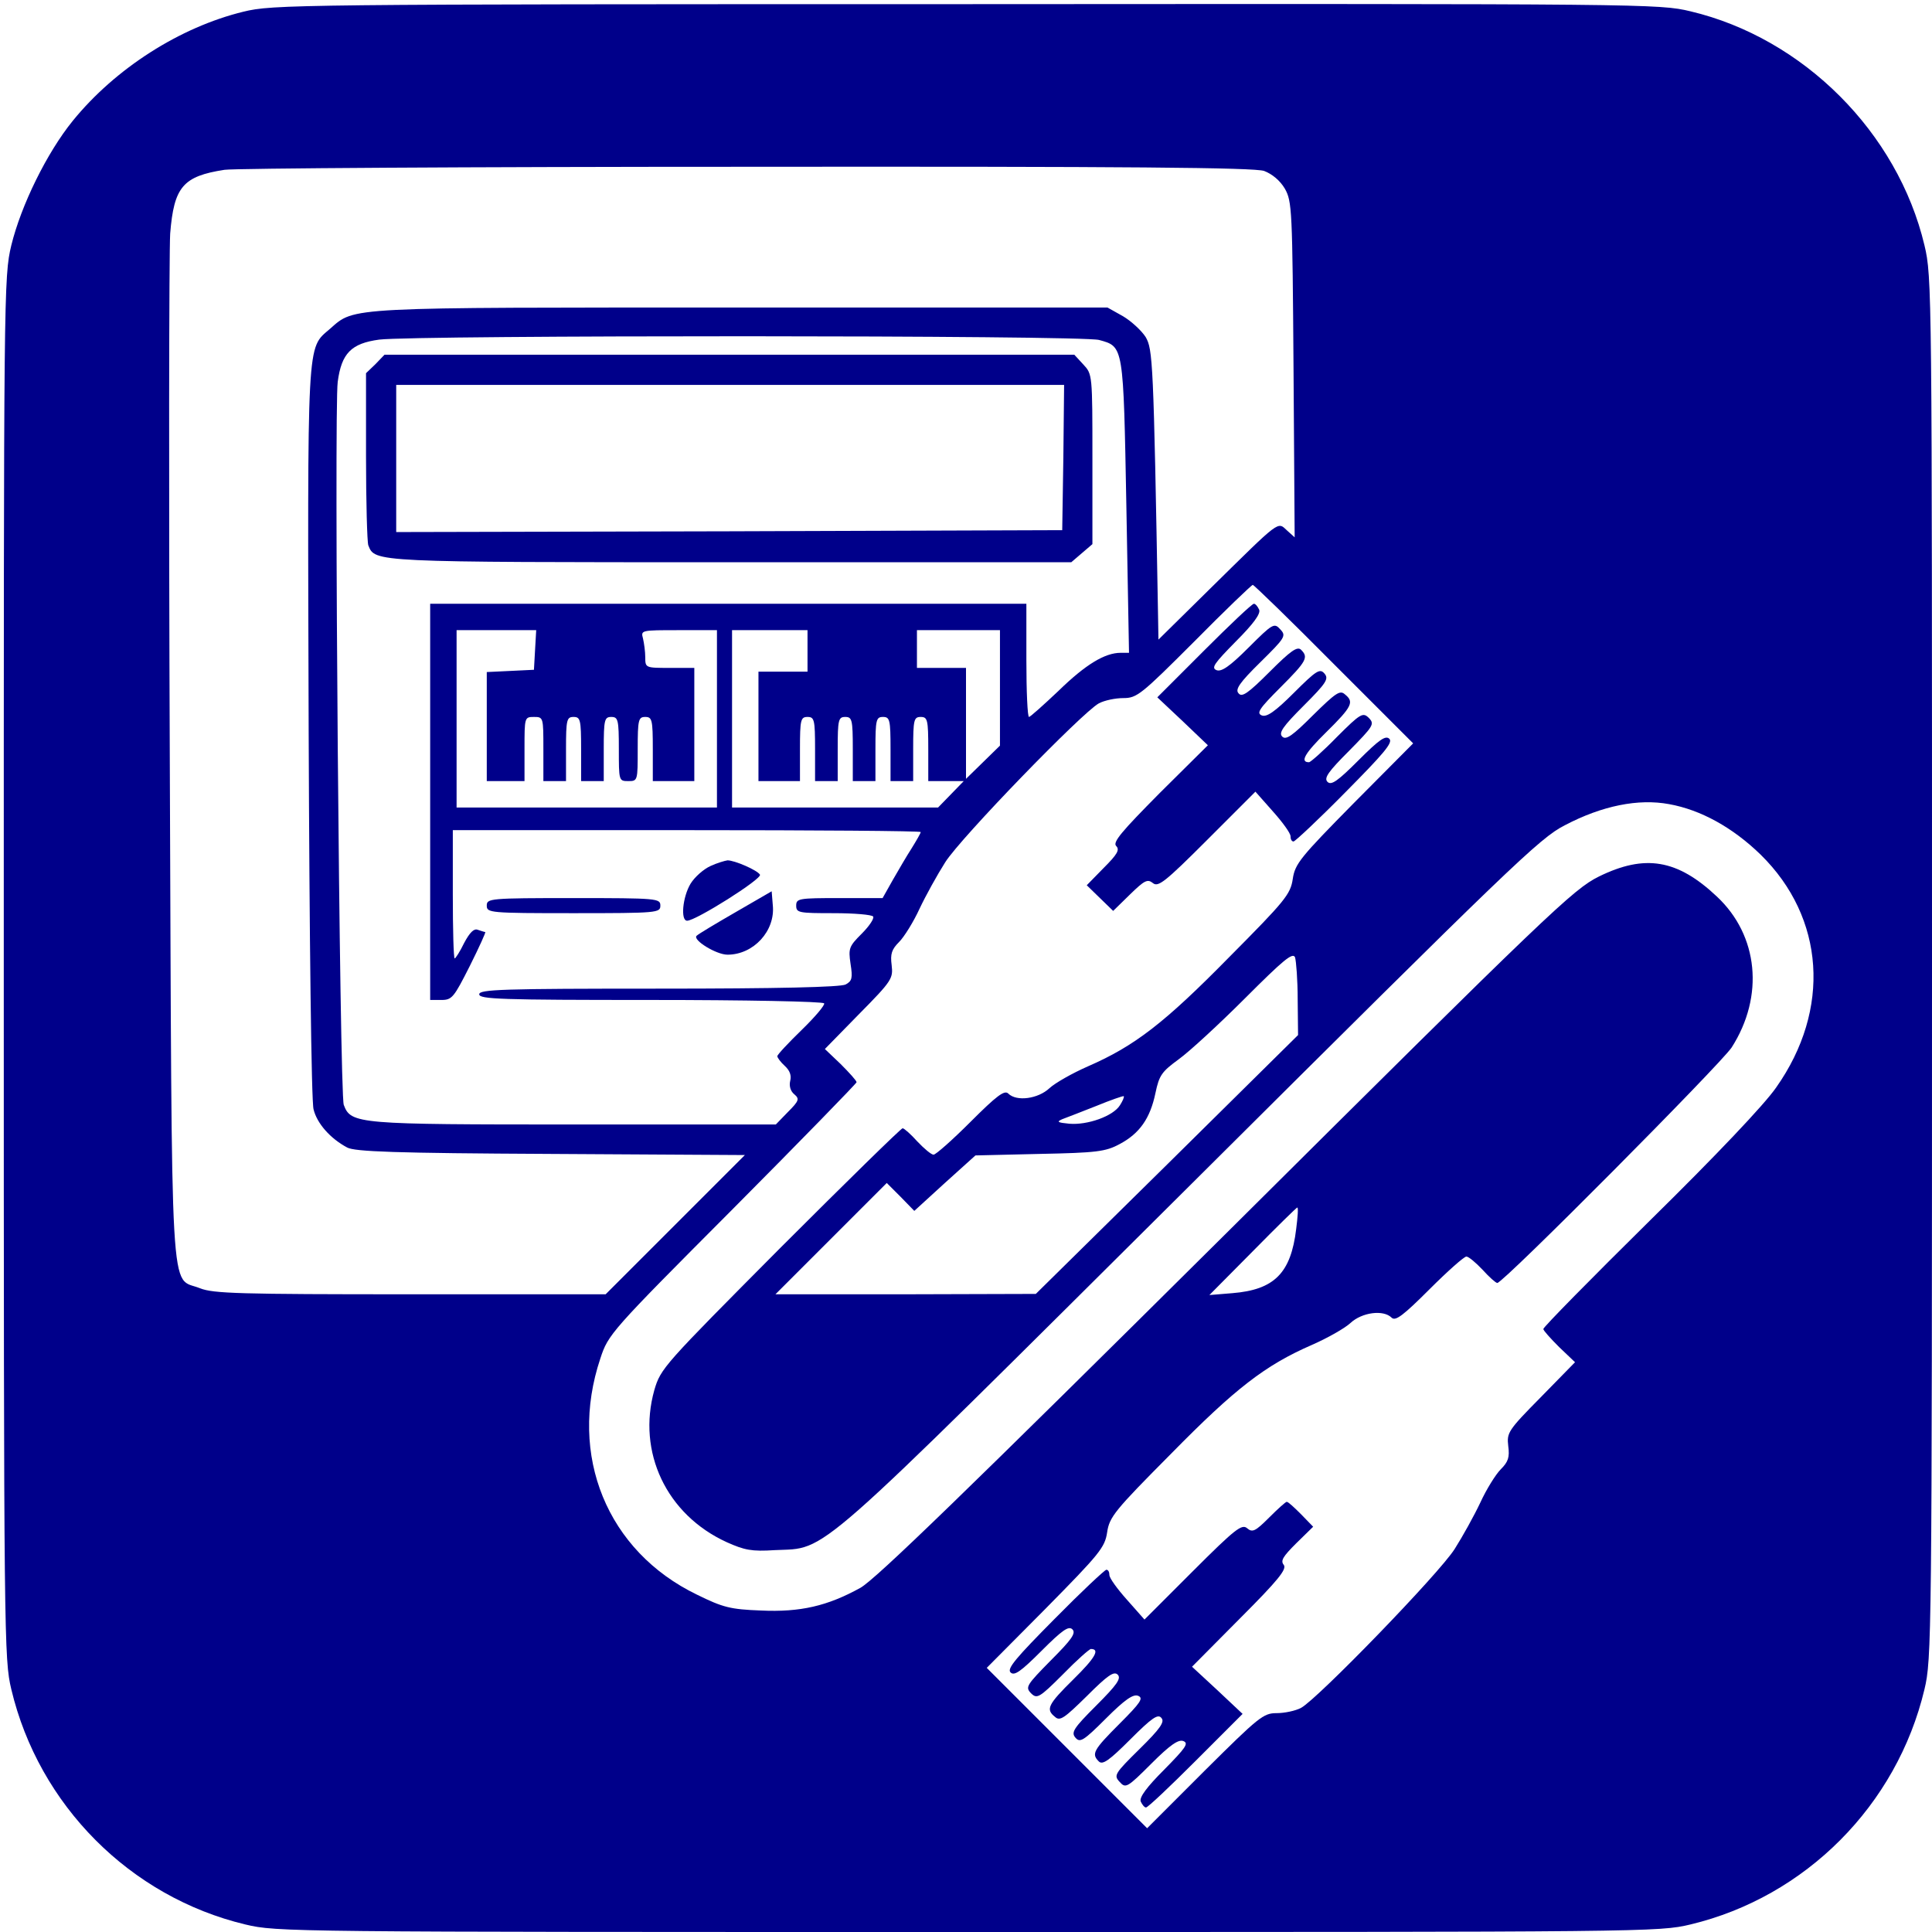 <svg version="1.0" xmlns="http://www.w3.org/2000/svg" width="682.7" height="682.7" viewBox="0 0 512 512"><g fill="#00008A"><path d="M645 5089c-168-41-339-150-452-289-69-85-137-224-163-330-20-84-20-114-20-1915C10 768 11 723 30 643 103 336 345 93 650 20 734 0 760 0 2565 0s1831 0 1915 20c305 73 547 316 620 623 19 80 20 125 20 1912 0 1801 0 1831-20 1915-71 299-321 549-620 620-84 20-113 20-1920 19-1784 0-1837-1-1915-20zm2705-422c21-8 42-25 55-47 19-34 20-53 23-480l3-444-20 18c-26 24-16 31-203-153l-138-136-1 60c-12 682-14 709-33 742-11 17-38 42-60 55l-41 23h-970c-1053 0-1024 2-1090-56-63-55-60-10-57-1069 2-537 7-981 13-1000 9-37 44-77 89-101 20-11 127-15 539-17l515-3-184-184-185-185h-517c-454 0-523 2-558 16-81 33-74-83-80 1394-3 723-2 1354 1 1401 10 124 34 152 144 169 28 4 651 8 1385 8 1010 1 1343-2 1370-11zm-437-448c65-18 64-13 72-441l7-388h-22c-42 0-93-31-164-100-40-38-76-70-79-70-4 0-7 68-7 150v150H1140V2470h30c28 0 33 7 75 90 25 50 43 90 41 90s-11 3-20 6c-10 4-21-7-36-35-11-23-23-41-25-41-3 0-5 77-5 170v170h620c341 0 620-2 620-5s-11-22-24-43c-13-20-35-58-50-84l-27-48h-114c-108 0-115-1-115-20s7-20 99-20c55 0 102-4 105-9s-10-25-30-45c-34-34-36-39-30-80 6-38 4-46-13-55-13-7-179-11-495-11-416 0-476-2-476-15s57-15 454-15c250 0 457-4 460-9 3-4-24-36-59-70-36-35-65-66-65-70s9-16 20-26c13-12 18-25 14-40-3-13 1-27 11-35 14-12 13-17-17-47l-32-33h-533c-576 0-593 1-612 52-11 29-26 1843-16 1916 10 76 36 102 110 112 96 12 1864 12 1908-1zm622-859 210-210-156-157c-143-145-157-162-163-202-6-41-20-58-169-208-171-174-250-235-374-289-41-18-87-44-102-58-30-28-87-36-109-14-10 10-31-6-100-75-48-48-92-87-98-87s-25 16-43 35c-17 19-35 35-39 35s-150-143-324-317c-310-312-317-319-334-377-46-164 32-330 192-403 47-21 66-25 127-21 143 7 84-44 1104 970 849 845 923 917 990 951 99 52 195 71 276 56 84-15 169-62 243-134 170-167 187-410 41-617-31-45-160-181-334-352-156-154-283-283-283-288 0-4 19-25 42-48l42-40-91-93c-87-88-90-94-86-129 4-30 0-42-20-62-13-13-38-53-54-88-16-34-47-90-68-123-41-65-363-397-407-421-15-8-44-14-65-14-35 0-47-10-190-152l-153-153-212 212-213 213 156 157c143 145 157 162 163 202 6 41 20 58 169 208 171 174 250 235 374 289 41 18 87 44 102 58 30 28 87 36 109 14 10-10 31 6 100 75 48 48 92 87 98 87s25-16 43-35c17-19 35-35 39-35 16 0 591 579 621 624 87 136 71 297-39 400-105 99-191 113-313 53-68-34-127-90-987-945-685-680-929-917-970-940-87-48-159-65-264-60-80 3-100 8-169 42-238 115-342 369-256 626 21 64 27 71 350 395 181 182 329 334 329 337 0 4-19 25-42 48l-42 40 91 93c87 88 90 94 86 129-4 30 0 42 20 62 13 13 38 53 54 88 16 34 47 90 68 123 41 65 363 397 407 421 15 8 44 14 65 14 36 0 47 9 188 150 82 83 152 150 155 150s100-94 215-210zm-2117 38-3-53-62-3-63-3v-289h100v85c0 84 0 85 25 85s25-1 25-85v-85h60v85c0 78 2 85 20 85s20-7 20-85v-85h60v85c0 78 2 85 20 85s20-7 20-85c0-84 0-85 25-85s25 1 25 85c0 78 2 85 20 85s20-7 20-85v-85h110v300h-65c-64 0-65 0-65 28 0 15-3 37-6 50-6 22-5 22 95 22h101v-470h-690v470h211l-3-52zm722-3v-55h-130v-290h110v85c0 78 2 85 20 85s20-7 20-85v-85h60v85c0 78 2 85 20 85s20-7 20-85v-85h60v85c0 78 2 85 20 85s20-7 20-85v-85h60v85c0 78 2 85 20 85s20-7 20-85v-85h94l-34-35-34-35h-546v470h200v-55zm510-98v-153l-45-44-45-44v294h-130v100h220v-153zm789-826 1-94-347-343-348-343-345-1h-345l147 147 148 148 37-37 36-37 81 74 81 73 170 4c151 3 175 6 212 26 53 28 81 68 95 135 10 48 17 57 62 90 29 21 108 94 176 162 101 101 126 122 132 108 3-10 7-60 7-112zm-471-280c-18-29-86-53-134-49-31 3-35 5-19 12 11 4 52 20 90 35 39 16 71 27 73 26 2-2-3-13-10-24zm467-328c-14-117-58-161-169-170l-61-5 115 116c63 64 116 116 118 116 3 0 1-26-3-57z" transform="matrix(.1 0 0 -.1 0 512)"/><path d="m995 4155-25-24v-220c0-121 3-227 6-236 18-45 8-45 963-45h900l28 24 28 24v225c0 225 0 225-24 251l-24 26H1019l-24-25zm1823-247-3-193-882-3-883-2v390h1770l-2-192zM1883 2825c-18-8-42-29-53-47-21-35-27-98-9-98 23 0 199 111 193 122-7 12-67 38-86 38-7-1-28-7-45-15zM1950 2703c-52-30-99-58-104-63-11-11 52-50 82-50 69 0 127 63 120 131l-3 37-95-55zM1290 2720c0-19 7-20 230-20s230 1 230 20-7 20-230 20-230-1-230-20zM3191 3396l-124-124 67-63 67-64-128-127c-100-101-125-130-115-140s3-22-33-58l-45-46 35-34 35-34 45 44c38 37 46 41 60 30 14-12 32 2 144 114l128 128 46-52c26-29 47-58 47-66s3-14 8-14c4 0 66 58 137 130 102 103 127 132 117 142s-27-2-82-57-72-67-82-57 2 27 57 82c65 66 68 71 53 87-16 16-22 13-85-50-36-37-70-67-74-67-25 0-11 24 46 80 69 68 74 80 49 100-13 12-25 3-84-55-55-55-72-67-82-57s2 27 57 82c60 60 67 71 55 85s-21 9-81-51c-50-50-72-65-85-60-15 6-7 18 49 74 70 70 75 80 55 100-10 10-28-3-83-58-58-58-74-69-83-57-9 10 3 28 58 82 66 65 69 70 53 87-16 18-20 16-84-48-50-50-72-65-85-60-15 6-6 18 51 76 46 46 66 73 62 84-4 9-10 16-14 16-5 0-64-56-132-124zM3363 1098c-36-36-44-40-58-28s-32-2-144-114l-128-128-46 52c-26 29-47 58-47 66s-3 14-8 14c-4 0-66-58-137-130-102-103-127-132-117-142s27 2 82 57 72 67 82 57-2-27-57-82c-65-66-68-71-53-87 16-16 22-13 85 50 36 37 70 67 74 67 25 0 11-24-46-80-69-68-74-80-49-100 13-12 25-3 84 55 55 55 72 67 82 57s-2-27-57-82c-60-60-67-71-55-85s21-9 81 51c50 50 72 65 85 60 15-6 7-18-49-74-70-70-75-80-55-100 10-10 28 3 83 58 58 58 74 69 83 57 9-10-3-28-58-82-66-65-69-70-53-87 16-18 20-16 84 48 50 50 72 65 85 60 15-6 6-18-51-76-46-46-66-73-62-84 4-9 10-16 14-16 5 0 64 56 132 124l124 124-67 63-67 62 127 128c102 102 125 131 116 142s-2 22 33 57l45 44-32 33c-18 18-34 33-38 33-3 0-24-19-47-42z" transform="matrix(.1 0 0 -.1 0 512)"/></g></svg>